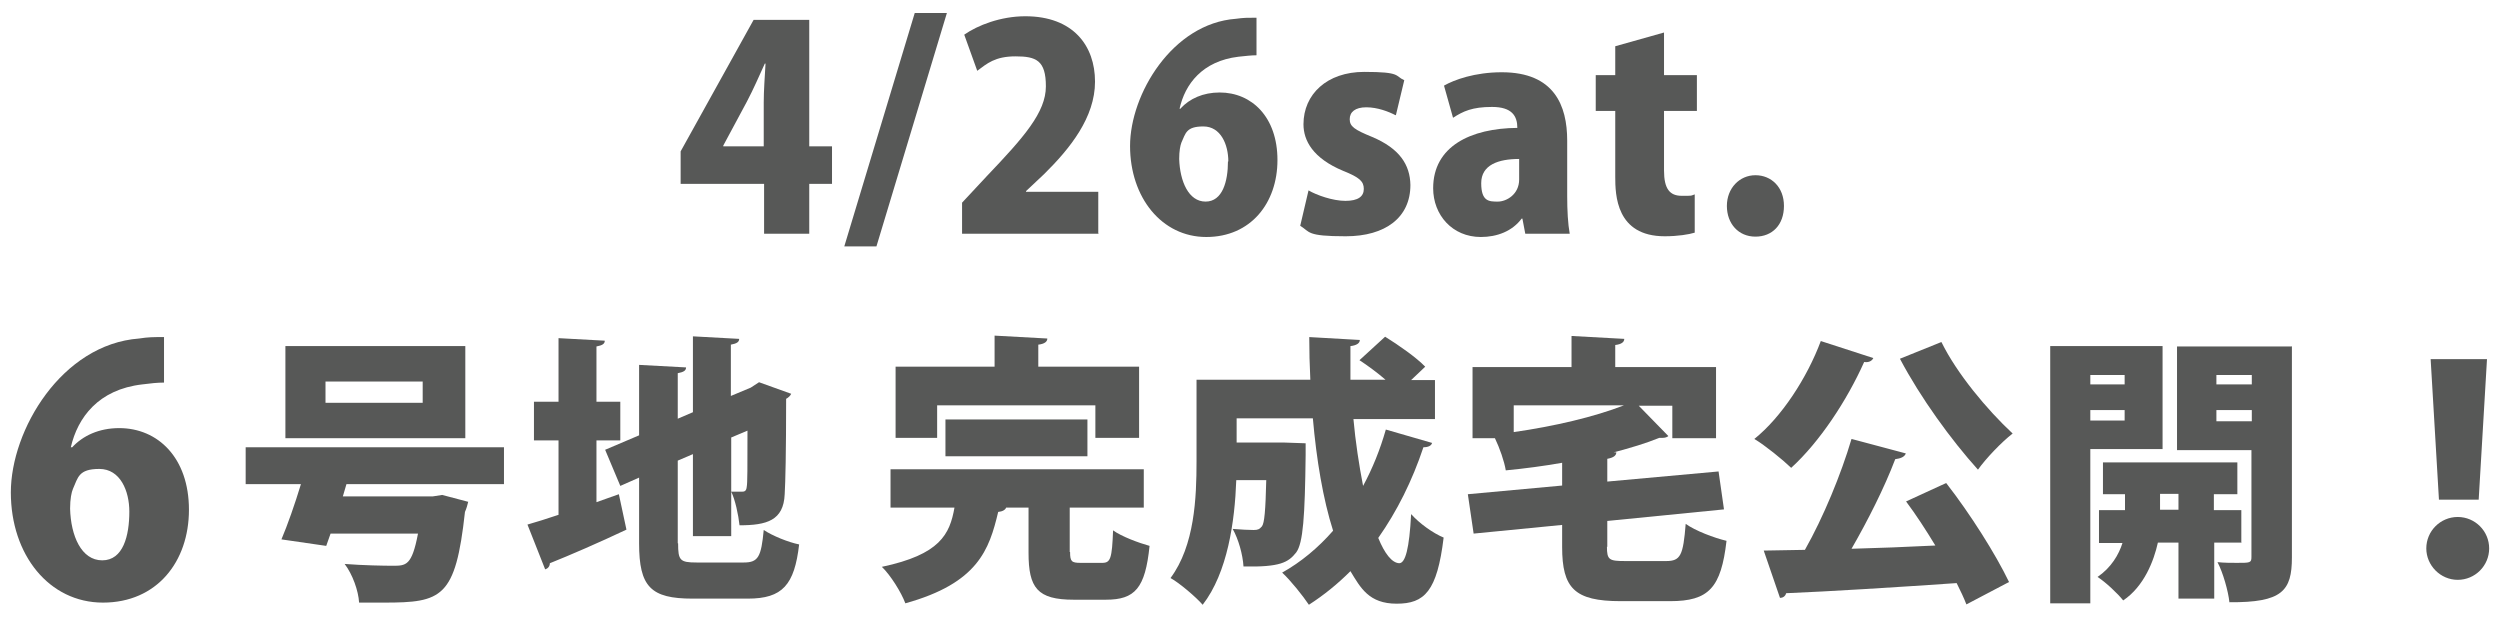 <?xml version="1.0" encoding="UTF-8"?>
<svg id="_レイヤー_1" xmlns="http://www.w3.org/2000/svg" version="1.1" viewBox="0 0 692 171">
  <!-- Generator: Adobe Illustrator 29.4.0, SVG Export Plug-In . SVG Version: 2.1.0 Build 152)  -->
  <defs>
    <style>
      .st0 {
        fill: #575857;
      }
    </style>
  </defs>
  <path class="st0" d="M224,64.7h-12.5v-13.8h-23.1v-9l20.2-36.4h15.4v35h6.3v10.4h-6.3v13.8ZM200.1,40.5h11.3v-12.1c0-3.3.3-7.3.5-10.8h-.2c-1.6,3.5-3.1,7-5,10.6l-6.5,12.1v.2Z"/>
  <path class="st0" d="M242.6,68.2h-8.9L253.2,3.6h8.9l-19.5,64.6Z"/>
  <path class="st0" d="M304.1,64.7h-37.8v-8.6l6.9-7.4c10.2-10.7,16.3-17.6,16.3-24.8s-2.7-8.3-8.4-8.3-7.9,2-10.6,4l-3.6-10c3.7-2.6,10.1-5.1,16.9-5.1,13.3,0,19.3,8.2,19.3,18.1s-6.9,18.5-14.1,25.6l-5,4.7v.2h20v11.4Z"/>
  <path class="st0" d="M326.8,30c2.5-2.7,6.2-4.4,10.8-4.4,8.9,0,16,6.8,16,18.7s-7.4,21.3-19.7,21.3-21.1-10.9-21.1-25.2,11.7-33.9,29.3-35.2c2.2-.3,3.1-.3,5.7-.3v10.4c-1.5,0-3,.2-5,.4-10,1.2-14.8,7.6-16.3,14.4h.3ZM340,44.7c0-4.7-2.1-9.7-6.9-9.7s-4.9,1.9-6.1,4.5c-.3.8-.6,2.3-.6,4.5.2,6.2,2.6,11.8,7.3,11.8s6.2-5.6,6.2-11.1Z"/>
  <path class="st0" d="M386.3,31.9c-1.9-1-5-2.2-8.1-2.2s-4.6,1.3-4.6,3.3,1.3,2.9,6.2,4.9c7.6,3.2,10.5,7.7,10.6,13.3,0,9-6.9,14.2-17.9,14.2s-9.8-1.2-12.6-2.9l2.3-9.8c2.2,1.3,6.7,2.9,10.2,2.9s5.1-1.2,5.1-3.3-1.2-3.2-5.7-5c-8.4-3.5-11-8.4-11-12.9,0-8.3,6.5-14.5,16.8-14.5s8.4,1.1,11.1,2.3l-2.3,9.6Z"/>
  <path class="st0" d="M433.8,54.3c0,3.9.2,7.7.7,10.4h-12.3l-.8-4.2h-.2c-2.6,3.5-6.8,5.1-11.3,5.1-7.9,0-13.2-6.1-13.2-13.5,0-11.6,10.4-16.6,23.3-16.7,0-3.3-1.5-5.8-7-5.8s-8,1.2-10.8,3l-2.5-8.9c2.8-1.6,8.5-3.7,16-3.7,14.5,0,18.1,9.2,18.1,18.9v15.4ZM420.5,44c-5.7,0-10.5,1.6-10.5,6.7s2.2,5.1,4.6,5.1,5.9-2,5.9-6.1v-5.7Z"/>
  <path class="st0" d="M447.1,12.8l13.5-3.8v11.8h9.1v9.9h-9.1v16.5c0,5.1,1.6,7,4.9,7s2.4,0,3.6-.4v10.6c-1.6.5-4.7,1-8.3,1-13.5,0-13.7-11.5-13.7-16.5v-18.2h-5.4v-9.9h5.4v-8Z"/>
  <path class="st0" d="M478,57c0-4.9,3.5-8.5,7.9-8.5s7.9,3.3,7.9,8.5-3.2,8.5-7.9,8.5-7.9-3.6-7.9-8.5Z"/>
  <path class="st0" d="M19.9,123.9c3-3.3,7.5-5.4,13.1-5.4,10.7,0,19.3,8.2,19.3,22.6s-8.9,25.7-23.8,25.7-25.5-13.2-25.5-30.5,14.1-41,35.5-42.6c2.6-.4,3.8-.4,6.9-.4v12.6c-1.8,0-3.7.2-6,.5-12.2,1.4-17.9,9.2-19.8,17.4h.4ZM35.8,141.6c0-5.7-2.5-11.8-8.3-11.8s-5.9,2.4-7.3,5.5c-.4.9-.8,2.8-.8,5.5.2,7.5,3.1,14.3,8.9,14.3s7.5-6.8,7.5-13.5Z"/>
  <path class="st0" d="M139.6,134h-43.7l-1,3.4h24.9l2.6-.4,7.2,1.9c-.2.9-.5,1.9-.9,2.8-2.6,23.8-6.4,25.1-22.4,25.1s-4.5,0-6.9,0c-.2-3.3-1.8-7.8-4-10.7,5.1.4,10.9.5,13.3.5,3.7,0,5.3,0,7-8.9h-24.2l-1.2,3.4c-4.1-.6-8.3-1.2-12.4-1.8,1.7-4,3.7-9.7,5.4-15.3h-15.3v-10.2h71.5v10.2ZM128.8,95.8v25.5h-49.8v-25.5h49.8ZM117,111.5v-5.9h-26.9v5.9h26.9Z"/>
  <path class="st0" d="M165.1,139l6.2-2.2,2.1,9.8c-7.6,3.6-15.7,7.1-21.2,9.3,0,.9-.6,1.5-1.3,1.7l-4.9-12.4c2.4-.7,5.4-1.6,8.6-2.7v-20.6h-6.8v-10.7h6.8v-17.6l12.8.7c0,.9-.7,1.3-2.3,1.6v15.3h6.6v10.7h-6.6v17ZM187.7,150.4c0,4.7.5,5.3,5.1,5.3h13.1c4,0,4.8-1.6,5.5-9,2.4,1.6,6.8,3.4,9.8,4-1.3,11.2-4.6,15-14.2,15h-15.3c-11.6,0-14.8-3.3-14.8-15.3v-18.2l-5.2,2.3-4.2-10,9.4-4v-19.5l13,.7c0,.9-.7,1.3-2.3,1.6v12.6l4.2-1.8v-21l12.8.7c0,.9-.7,1.3-2.3,1.6v14.2l5.5-2.3,2.3-1.5,8.9,3.2c-.2.5-.7,1-1.4,1.4,0,15-.2,23.1-.4,26.4-.3,7.3-5,8.6-12.5,8.6-.3-2.8-1.2-7.1-2.3-9.3,1,0,2.3,0,3,0s1.2-.2,1.3-1.4c.2-.9.2-5.4.2-15.5l-4.5,1.9v27.3h-10.6v-22.7l-4.2,1.8v22.9Z"/>
  <path class="st0" d="M296.2,152.8c0,2.6.4,3,2.9,3h6c2.3,0,2.7-1.2,3-9,2.3,1.7,7.2,3.5,10.1,4.3-1.2,11.7-4,14.9-12.1,14.9h-8.9c-10.1,0-12.5-3.3-12.5-13v-12.5h-6.2c-.2.6-1,1.1-2.2,1.2-2.5,10.5-5.6,19.7-25.7,25.3-1.1-3-4.1-7.8-6.5-10.1,16.1-3.4,18.8-9,20.1-16.4h-17.7v-10.6h70.1v10.6h-20.5v12.3ZM259.4,112.2v9h-11.5v-19.7h27.4v-8.6l14.6.8c0,.9-.8,1.5-2.5,1.7v6.1h27.9v19.7h-12.1v-9h-43.8ZM301,126.3h-39.3v-10.2h39.3v10.2Z"/>
  <path class="st0" d="M374.6,115.7c.6,6.7,1.6,13.1,2.7,18.8,2.6-4.8,4.7-10,6.3-15.6l12.8,3.7c-.2.8-1.1,1.2-2.4,1.2-3.1,9.3-7.3,17.7-12.5,25.1,1.8,4.4,3.8,6.9,5.8,7,1.7,0,2.8-4,3.3-13.6,2.3,2.6,6.1,5.3,9,6.5-1.8,14.9-5.3,18.3-13,18.3s-10-4.4-12.8-9c-3.5,3.5-7.3,6.6-11.5,9.3-1.6-2.4-5.1-6.8-7.4-8.9,5.2-2.9,10-6.9,14.1-11.6-2.8-8.8-4.6-19.7-5.6-31.1h-21.1v6.7h13.3c0,0,5.8.2,5.8.2,0,.9,0,2.2,0,3.3-.2,17-.7,24.3-2.6,26.9-2.2,2.8-4.5,4.1-14.6,3.9-.2-3.3-1.4-7.6-3-10.4,2.4.2,4.6.3,5.8.3s1.6-.2,2.3-1c.7-.9,1-4.4,1.2-12.8h-8.3c-.4,11.4-2.4,25.6-9.3,34.5-1.8-2.1-6.5-6.1-8.9-7.4,6.7-9,7.2-22.3,7.2-32.3v-22.6h31.5c-.2-4-.3-7.9-.3-11.8l14,.8c0,.9-.9,1.5-2.6,1.7,0,3,0,6.2,0,9.3h9.7c-2.2-1.9-4.9-3.9-7.2-5.4l7.1-6.5c3.7,2.3,8.6,5.7,11.1,8.3l-3.9,3.7h6.6v10.8h-22.7Z"/>
  <path class="st0" d="M444.8,151.3c0,3.7.6,4,5.1,4h11.3c4,0,4.7-1.6,5.4-10.3,2.6,1.9,7.9,3.9,11.3,4.7-1.5,13-4.9,16.7-15.6,16.7h-13.7c-12.8,0-16.2-3.6-16.2-15v-6.1l-24.5,2.4-1.6-10.9,26.1-2.4v-6.3c-5.1.9-10.4,1.6-15.6,2.1-.4-2.5-1.7-6.2-3-8.9h-6.2v-19.7h27.4v-8.6l14.6.8c0,.9-.8,1.5-2.5,1.7v6.1h27.9v19.7h-12.1v-9h-9.3l8.2,8.4c-.3.3-.9.5-1.6.5s-.5,0-.9,0c-3.7,1.5-8,2.8-12.6,4h.7c0,.9-.8,1.5-2.5,1.8v6.3l30.8-2.8,1.5,10.5-32.3,3.2v7.2ZM419,119.6c11.2-1.6,22.3-4.2,30.5-7.4h-30.5v7.4Z"/>
  <path class="st0" d="M518.5,99.2c-.4.7-1.2,1.2-2.5,1-4.8,10.7-12.3,22.1-20.2,29.3-2.4-2.3-7.2-6.2-10.2-8,7.5-6,14.6-16.9,18.4-27.1l14.5,4.7ZM527.5,125.6c-.4.9-1.4,1.3-2.9,1.5-3,7.9-7.6,17-12.1,24.8,7.4-.2,15.3-.5,23.2-.9-2.6-4.3-5.4-8.6-8.1-12.2l11.1-5.1c6.7,8.6,13.7,19.7,17.4,27.4l-11.8,6.2c-.7-1.8-1.6-3.7-2.7-5.9-17.4,1.2-35.1,2.3-47.2,2.8-.2.9-1,1.3-1.7,1.3l-4.5-13.1,11.4-.2c5.1-9,10-20.9,12.9-30.7l15,4ZM537.4,94.7c4.2,8.6,12.6,18.7,19.7,25.3-3,2.3-7.4,6.9-9.6,10-7.4-8.2-15.9-19.9-21.6-30.7l11.4-4.6Z"/>
  <path class="st0" d="M598.7,124.3h-20.1v42.7h-11.1v-71.2h31.1v28.5ZM588.1,103.8h-9.5v2.6h9.5v-2.6ZM578.6,116.4h9.5v-2.9h-9.5v2.9ZM620.5,150.2h-7.6v15.5h-9.9v-15.5h-5.7c-1.1,5-3.8,12.1-9.6,16-1.5-1.9-4.9-5.1-7.1-6.5,3.8-2.6,5.9-6.2,6.9-9.4h-6.5v-9.1h7.2v-4.4h-6.1v-8.8h37.2v8.8h-6.5v4.4h7.6v9.1ZM597.9,141.1h5.1v-4.4h-5.1v4.4ZM634.4,95.8v58.5c0,9.3-2.7,12.5-17.3,12.4-.3-3-1.8-8.3-3.3-11.1,1.8.2,3.8.2,5.4.2,3.6,0,4,0,4-1.6v-29.6h-20.6v-28.7h31.7ZM623.3,103.8h-9.8v2.6h9.8v-2.6ZM613.5,116.6h9.8v-3.1h-9.8v3.1Z"/>
  <path class="st0" d="M671.6,151.8c0-4.8,3.9-8.7,8.7-8.7s8.7,3.9,8.7,8.7-3.9,8.7-8.7,8.7-8.7-4-8.7-8.7ZM675.1,138.3l-2.3-38.9h15.6l-2.3,38.9h-11Z"/>
</svg>